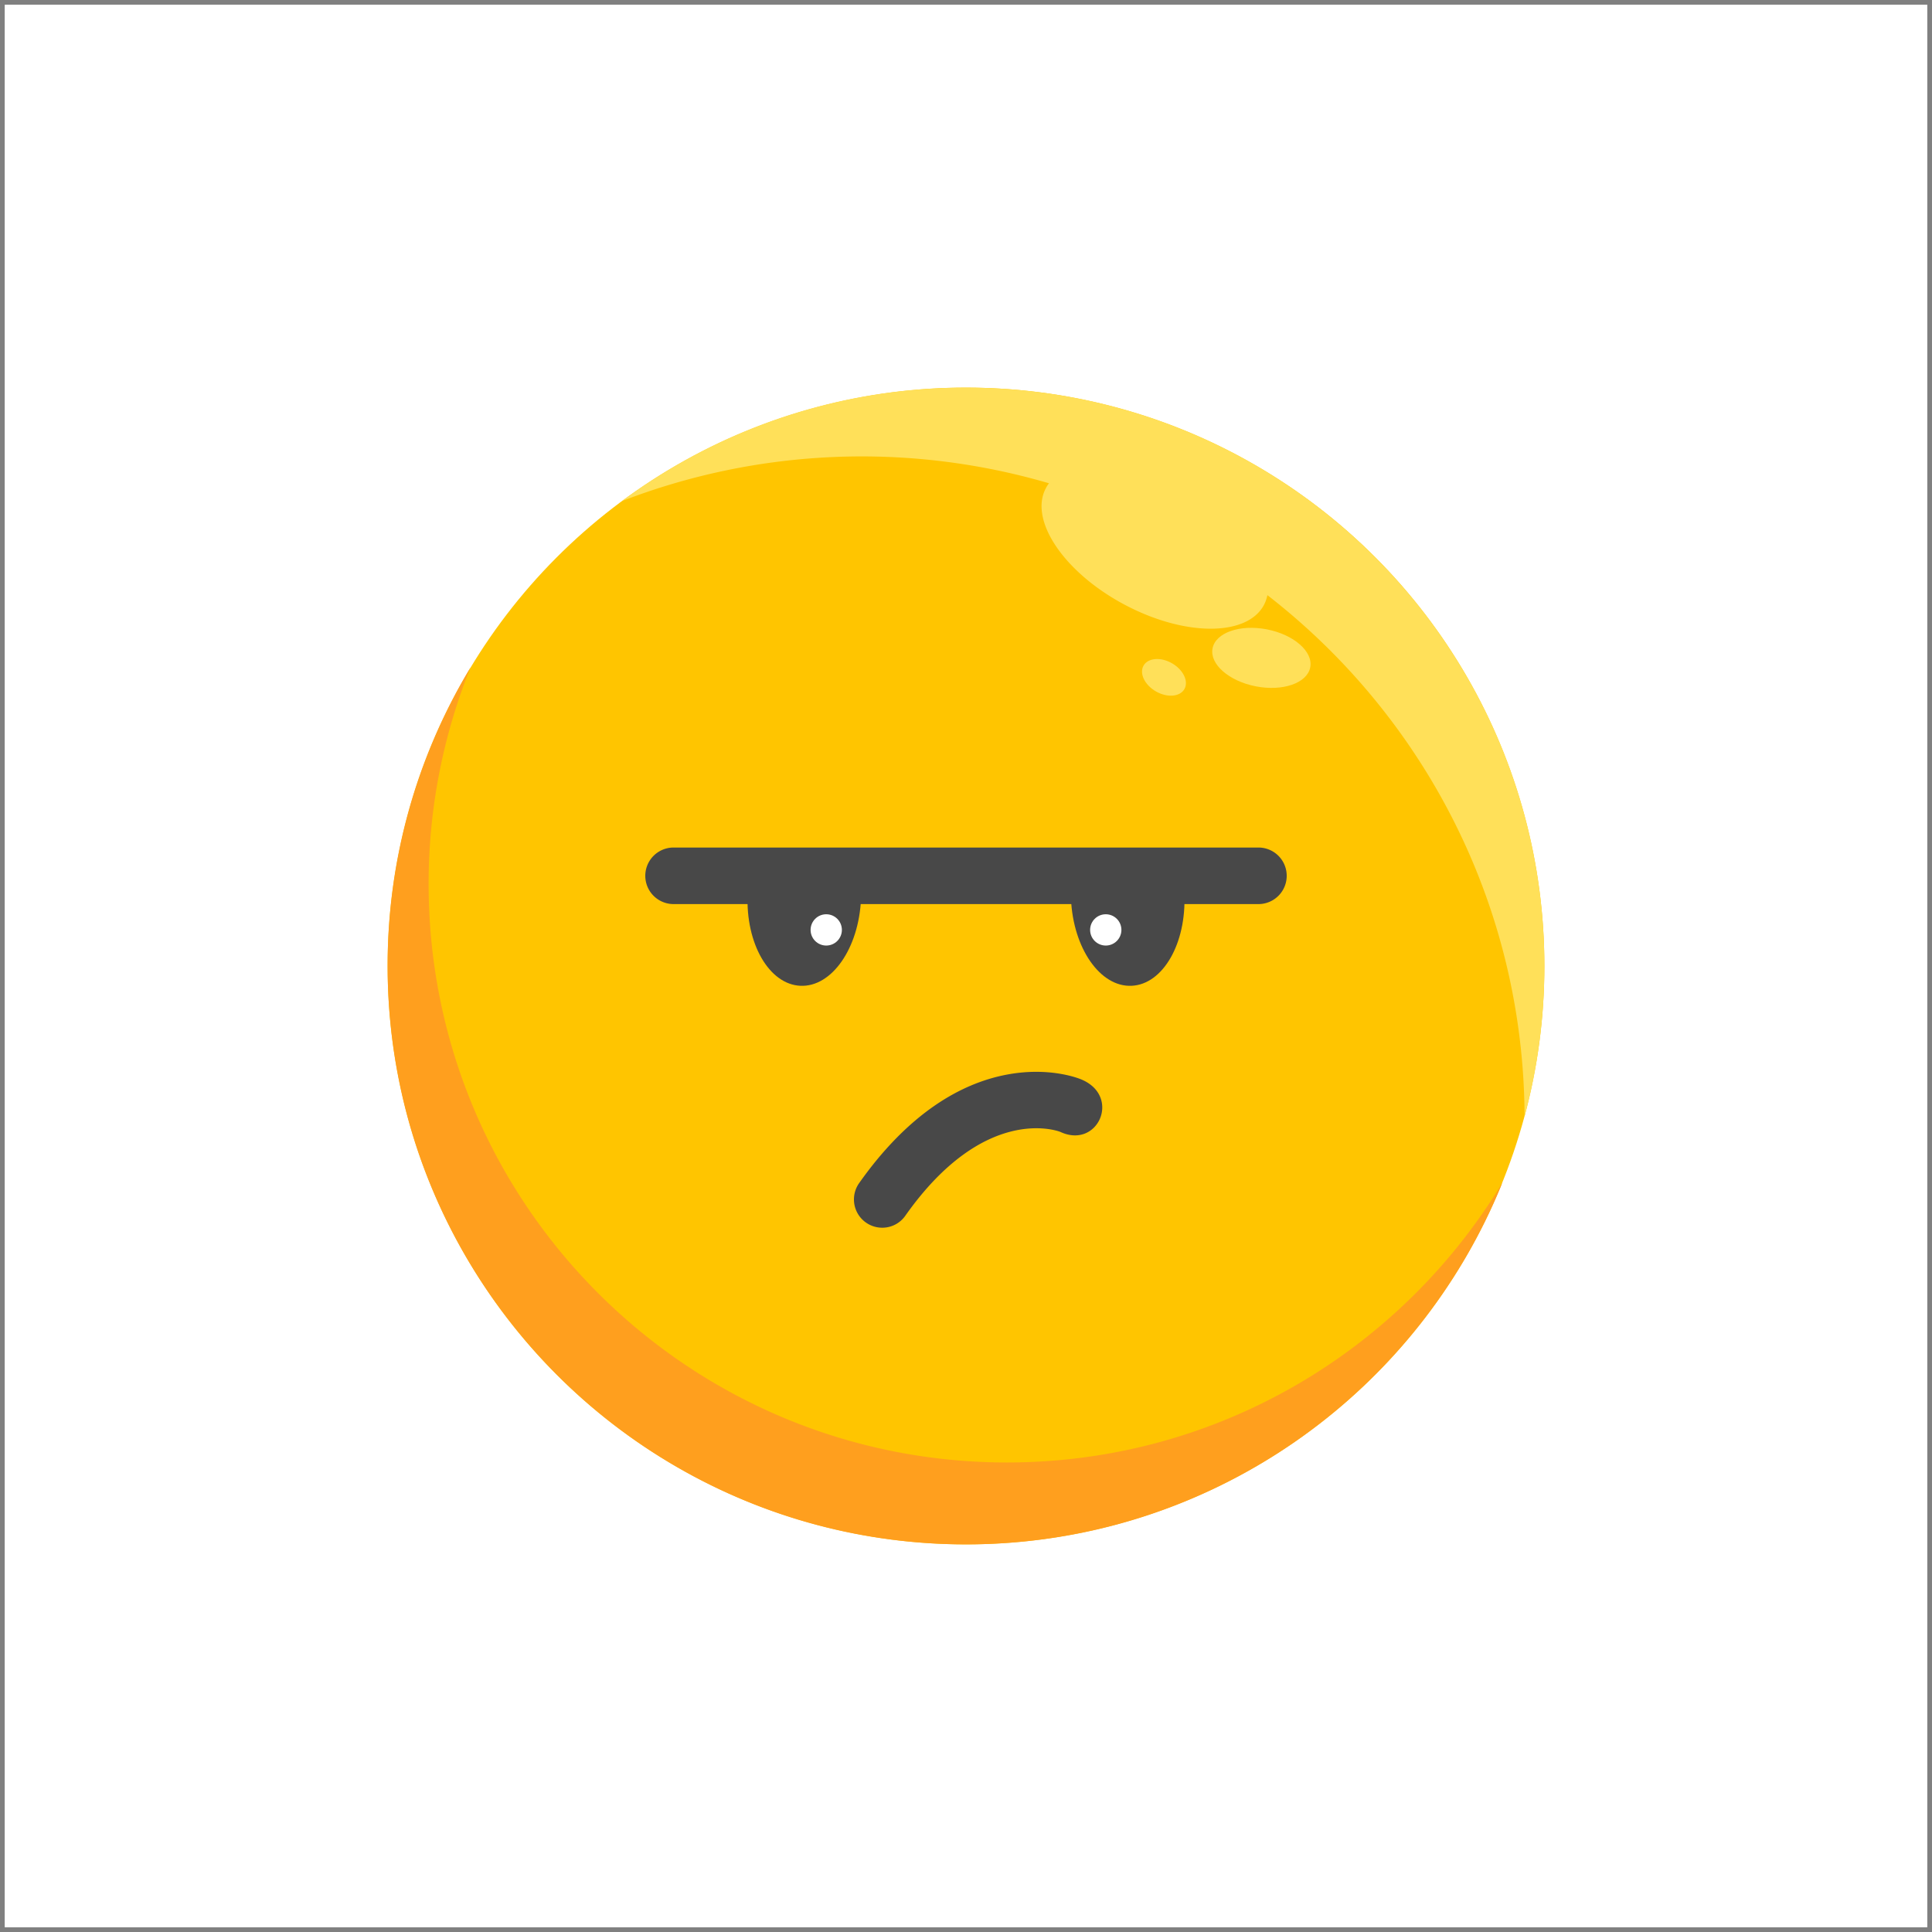 <?xml version="1.0" ?>
<svg width="800px" height="800px" viewBox="0 0 2050 2050" xmlns="http://www.w3.org/2000/svg">
<rect x="0" y="0" width="2050" height="2050" fill="#808080" stroke="none"/>
<defs>
<style>.cls-1{fill:#ffffff;}.cls-2{fill:#ffc500;}.cls-3{fill:#ff9f1e;}.cls-4{fill:#ffe059;}.cls-5{fill:#484848;}</style>
</defs>
<title/>
<g data-name="Layer 1" id="Layer_1">
<rect class="cls-1" height="2040" width="2040" x="5" y="5"/>
</g>
<g data-name="Layer 3" id="Layer_3">
<circle class="cls-2" cx="1025" cy="1025" r="613.7"/>
<path class="cls-3" d="M1068.5,1551.8c-339,0-613.7-274.8-613.7-613.7a613.5,613.5,0,0,1,44.4-229.8A610.7,610.7,0,0,0,411.3,1025c0,338.9,274.8,613.7,613.7,613.7,257.7,0,478.3-158.8,569.2-383.9C1486.8,1432.8,1291.5,1551.8,1068.5,1551.8Z"/>
<path class="cls-4" d="M1025,411.3A610.4,610.4,0,0,0,659.9,531.7a706.9,706.9,0,0,1,453.2-18.9,27.8,27.8,0,0,0-3.3,5.1c-18.2,33.9,18.9,89.1,82.7,123.3s130.4,34.6,148.6.8a38.6,38.6,0,0,0,3.7-10.5c165.2,128,271.9,328.1,272.9,553.1a613.3,613.3,0,0,0,21-159.6C1638.7,686.1,1363.9,411.3,1025,411.3Z"/>
<ellipse class="cls-4" cx="1339.4" cy="698.8" rx="30.8" ry="52.8" transform="translate(396.9 1879.5) rotate(-79)"/>
<ellipse class="cls-4" cx="1235.1" cy="718.7" rx="17.2" ry="25" transform="translate(-4.9 1429) rotate(-60)"/>
<path class="cls-5" d="M913.6,953.8c-2.3,52.4-31,93.7-64.3,92.2s-58.3-45-56-97.4,31-12.3,64.3-10.9S915.9,901.4,913.6,953.8Z"/>
<circle class="cls-1" cx="876.7" cy="986.7" r="16.6"/>
<path class="cls-5" d="M1136.4,953.8c2.3,52.4,31,93.7,64.3,92.2s58.3-45,56-97.4-31-12.3-64.3-10.9S1134.1,901.4,1136.4,953.8Z"/>
<circle class="cls-1" cx="1173.3" cy="986.7" r="16.6"/>
<path class="cls-5" d="M1335.3,959.3H714.7a30,30,0,0,1,0-60h620.6a30,30,0,0,1,0,60Z"/>
<path class="cls-5" d="M936.1,1302.7a30,30,0,0,1-24.5-47.3c24.9-35.3,52.2-63.2,81.1-82.9,24.2-16.5,49.5-27.3,75.4-32.2,45.1-8.6,76.4,3.8,79.8,5.3,42,18.1,16.8,74.4-23.3,55.2l.4.2c-3.3-1.3-80.8-29.5-164.4,89A29.8,29.8,0,0,1,936.1,1302.7Z"/>
</g>
</svg>